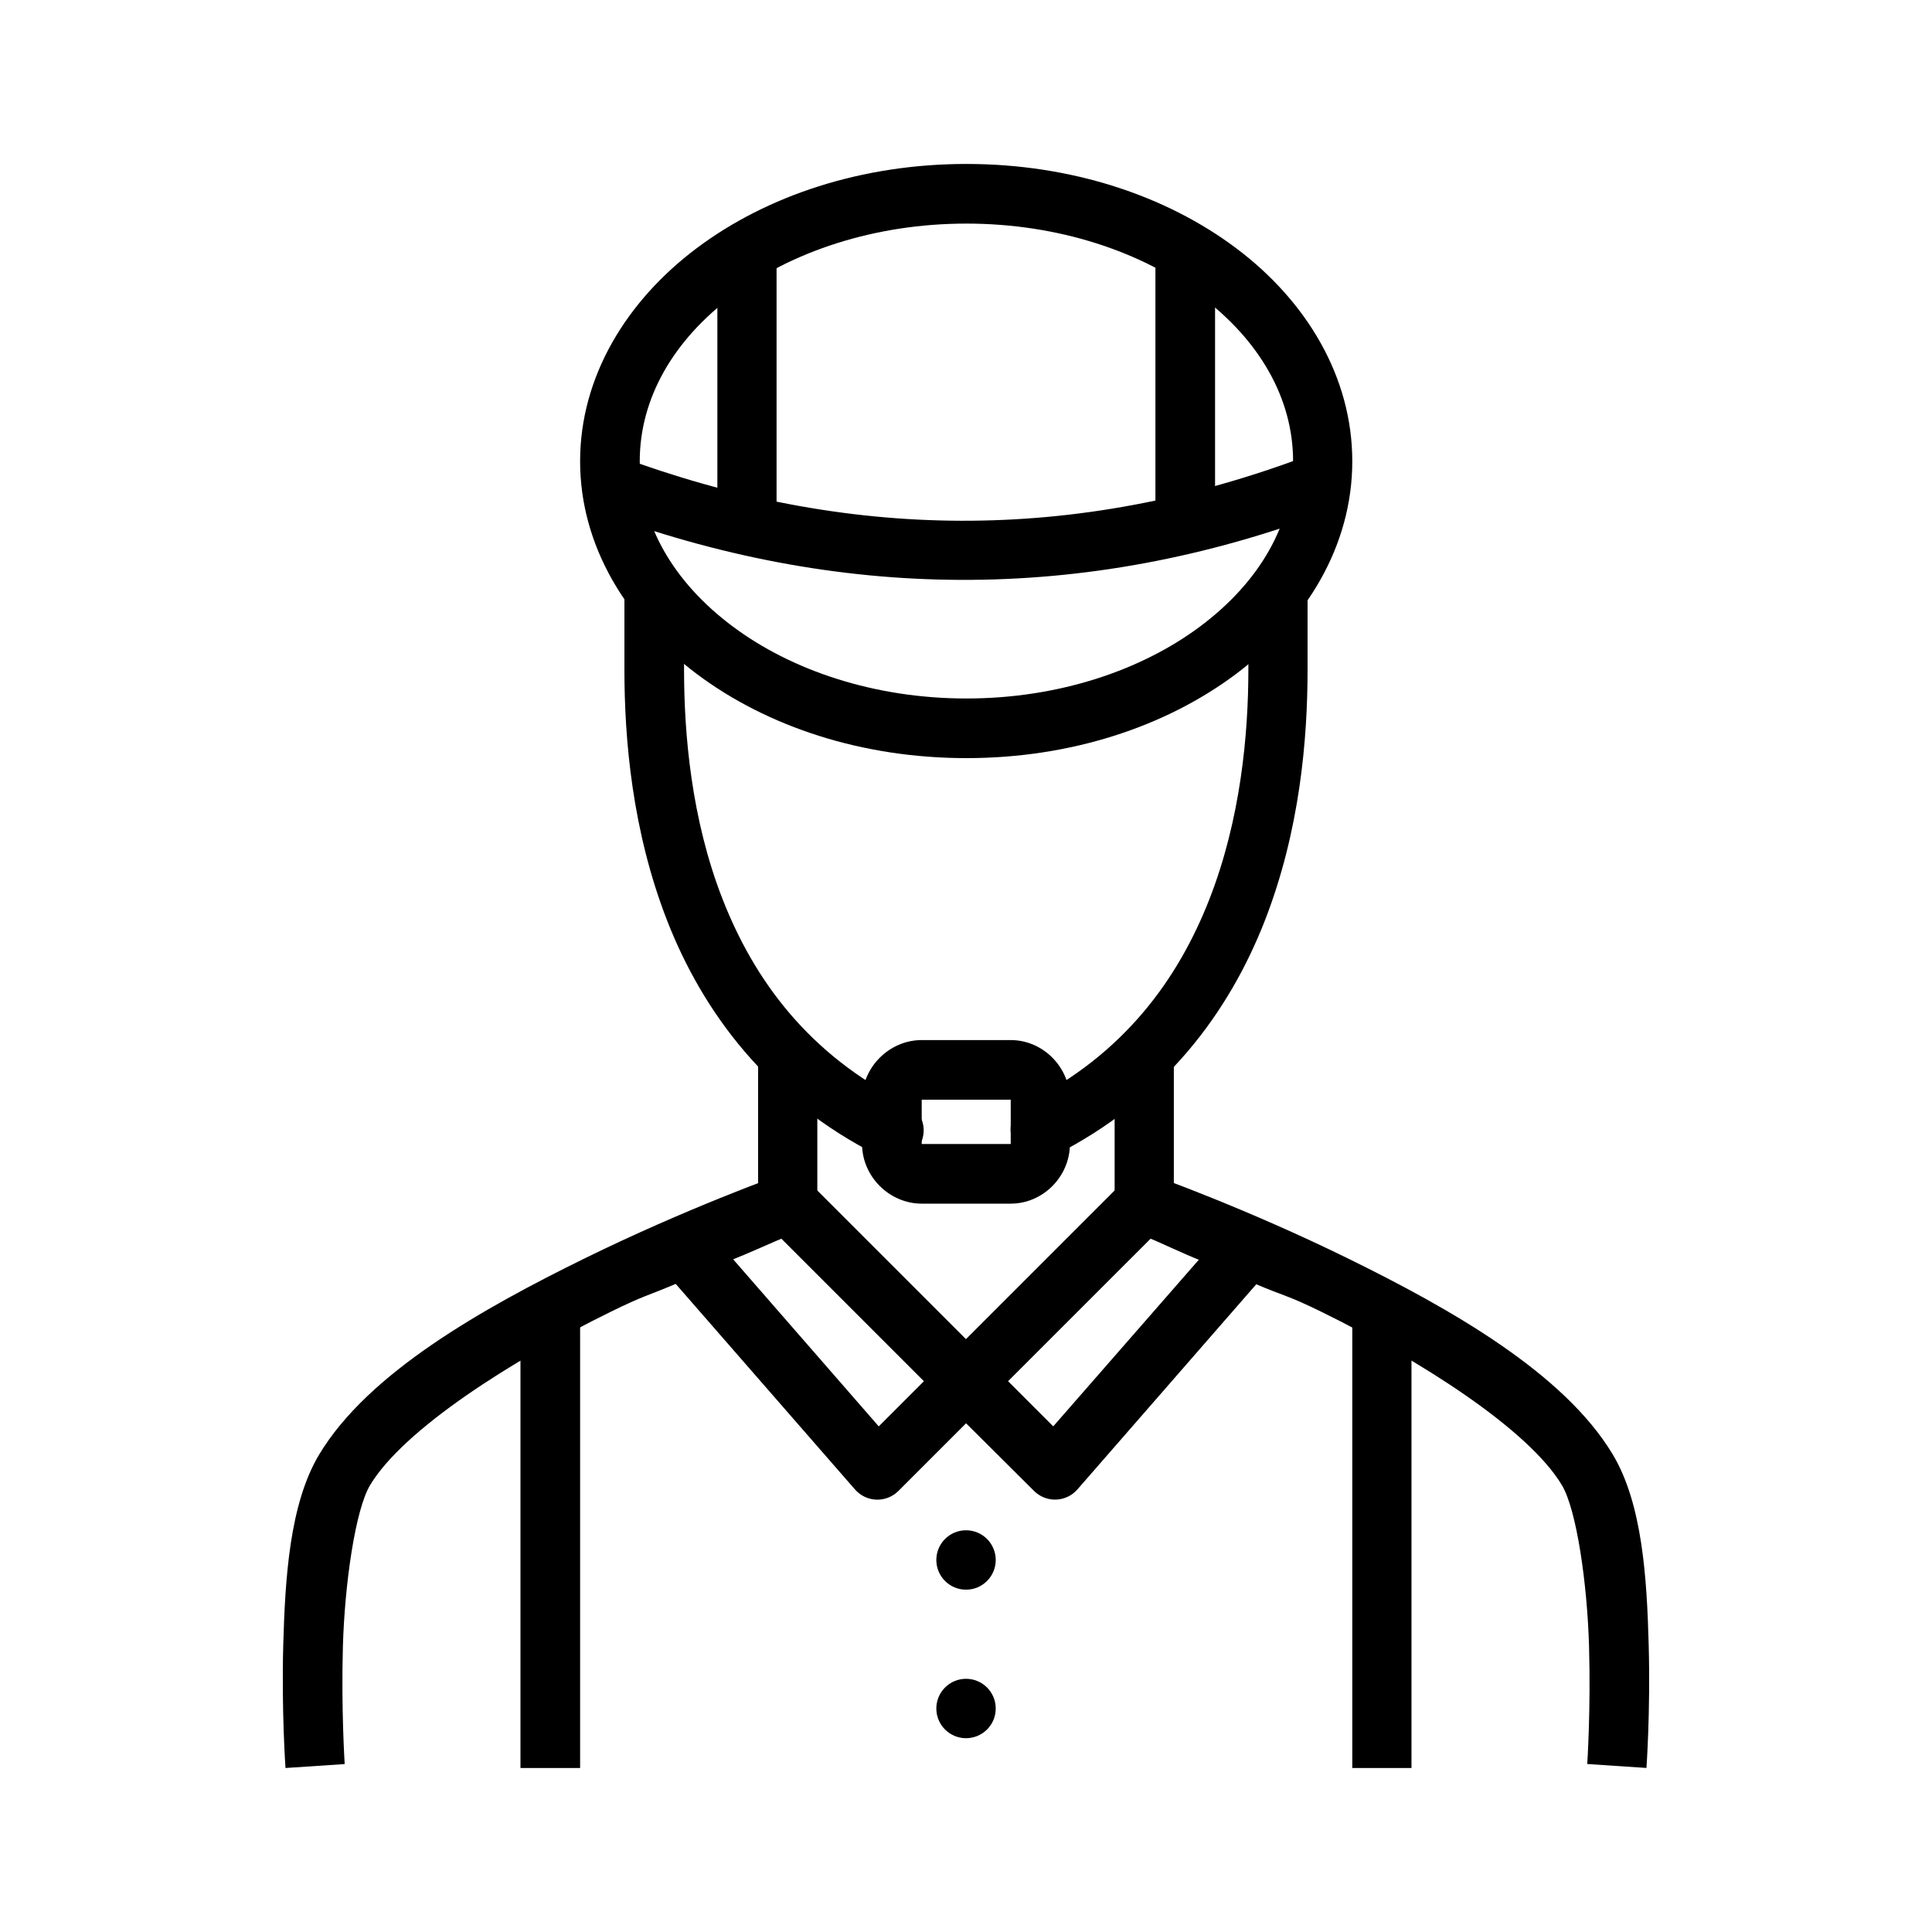 <?xml version="1.0" encoding="UTF-8"?>
<!-- Uploaded to: SVG Repo, www.svgrepo.com, Generator: SVG Repo Mixer Tools -->
<svg fill="#000000" width="800px" height="800px" version="1.1" viewBox="144 144 512 512" xmlns="http://www.w3.org/2000/svg">
 <g>
  <path d="m400.11 187.45c-27.676 0-52.836 8.34-71.465 22.312-18.629 13.973-30.91 34.078-30.91 56.477 0 22.398 12.281 42.387 30.91 56.359 18.629 13.973 43.789 22.312 71.465 22.312s52.836-8.34 71.465-22.312c18.629-13.973 30.793-33.961 30.793-56.359 0-22.398-12.164-42.504-30.793-56.477s-43.789-22.312-71.465-22.312zm0 15.805c24.488 0 46.496 7.508 62.051 19.176 15.555 11.664 24.52 27.082 24.52 43.809 0 16.727-8.965 32.027-24.52 43.691-15.555 11.664-37.566 19.176-62.051 19.176-24.488 0-46.496-7.508-62.051-19.176-15.555-11.664-24.52-26.969-24.52-43.691 0-16.727 8.965-32.145 24.52-43.809 15.555-11.664 37.566-19.176 62.051-19.176z"/>
  <path d="m334.11 211.86v74.488h15.688v-74.488z"/>
  <path d="m450.2 208.25v78.09h15.805v-78.09z"/>
  <path d="m307.5 264.73-5.461 14.758c63.883 23.832 128.99 24.664 194.18 0l-5.574-14.758c-61.859 23.406-122.39 22.66-183.14 0z"/>
  <path d="m388.26 419.63c-8.586 0-15.805 7.219-15.805 15.805v11.738c0 8.586 7.219 15.805 15.805 15.805h23.59c8.586 0 15.688-7.219 15.688-15.805v-11.738c0-8.586-7.102-15.805-15.688-15.805zm0 15.805h23.59v11.738h-23.59z"/>
  <path d="m352.82 455.07c-0.871 0.016-1.738 0.176-2.559 0.477 0 0-24.223 8.637-51.363 21.961-27.137 13.324-57.336 30.332-70.305 51.945-7.867 13.113-9.027 32.848-9.527 50.434-0.477 17.586 0.594 32.652 0.594 32.652l15.688-1.047s-0.941-14.414-0.477-31.141c0.477-16.73 3.309-36.27 7.203-42.766 8.855-14.762 37.453-33.023 63.68-45.902 9.117-4.481 9.715-4.199 17.316-7.438l47.527 54.5h0.004c1.438 1.641 3.492 2.613 5.672 2.68 2.184 0.066 4.293-0.773 5.832-2.32l23.473-23.473v-0.004c1.484-1.477 2.316-3.484 2.316-5.578s-0.832-4.098-2.316-5.574l-47.062-47.062v-0.004c-1.504-1.516-3.559-2.356-5.695-2.324zm-1.742 17.199 37.766 37.766-11.969 11.969-38.578-44.273c3.551-1.375 11.734-5.082 12.781-5.461z"/>
  <path d="m407.88 557.41c0 4.348-3.523 7.871-7.871 7.871-4.348 0-7.871-3.523-7.871-7.871 0-2.086 0.828-4.09 2.305-5.566 1.477-1.477 3.477-2.305 5.566-2.305 2.086 0 4.09 0.828 5.566 2.305 1.473 1.477 2.305 3.481 2.305 5.566z"/>
  <path d="m407.88 596.77c0 4.348-3.523 7.871-7.871 7.871-4.348 0-7.871-3.523-7.871-7.871 0-2.086 0.828-4.09 2.305-5.566 1.477-1.477 3.477-2.305 5.566-2.305 2.086 0 4.09 0.828 5.566 2.305 1.477 1.477 2.305 3.481 2.305 5.566z"/>
  <path d="m281.93 490.52v122.02h15.805v-122.02z"/>
  <path d="m502.37 490.52v122.02h15.688v-122.02z"/>
  <path d="m446.59 455.07c-1.934 0.121-3.754 0.949-5.113 2.324l-47.062 47.062v0.004c-1.48 1.477-2.316 3.484-2.316 5.574 0 2.094 0.836 4.102 2.316 5.578l23.59 23.473v0.004c1.539 1.547 3.648 2.387 5.828 2.32 2.184-0.066 4.238-1.039 5.676-2.68l47.41-54.383c7.586 3.231 8.219 2.856 17.312 7.32 26.227 12.875 54.824 31.137 63.68 45.902 3.898 6.496 6.727 26.035 7.203 42.766 0.477 16.73-0.477 31.141-0.477 31.141l15.688 1.047s1.082-15.07 0.594-32.652c-0.477-17.586-1.66-37.32-9.527-50.434-12.965-21.613-43.051-38.621-70.188-51.945-27.137-13.324-51.48-21.961-51.48-21.961h0.008c-1.004-0.371-2.07-0.531-3.137-0.477zm2.328 17.199c1.055 0.355 9.215 4.195 12.781 5.574l-38.578 44.156-11.969-11.969z"/>
  <path d="m344.91 423.58v39.395h15.688v-39.395z"/>
  <path d="m439.39 423.58v39.395h15.688v-39.395z"/>
  <path d="m481.8 293.78c-4.004 0.461-7.012 3.871-6.969 7.902v19.754c0 17.078-2.023 39.637-10.34 60.891-8.32 21.254-22.672 41.082-48.34 53.918h-0.004c-3.883 1.957-5.445 6.695-3.488 10.578 1.961 3.883 6.695 5.441 10.578 3.484 29.426-14.715 46.504-38.191 55.895-62.168 9.387-23.977 11.387-48.457 11.387-66.703v-19.754c0.02-2.25-0.922-4.398-2.586-5.91-1.664-1.508-3.894-2.234-6.133-1.992z"/>
  <path d="m316.45 293.78c-4.004 0.461-7.016 3.871-6.973 7.902v19.754c0 18.246 2 42.723 11.387 66.703 9.387 23.977 26.586 47.457 56.012 62.168 1.883 1.125 4.152 1.414 6.258 0.797 2.109-0.617 3.859-2.09 4.836-4.055 0.973-1.969 1.082-4.254 0.301-6.305-0.781-2.051-2.387-3.68-4.422-4.5-25.672-12.836-40.02-32.664-48.34-53.918-8.32-21.254-10.227-43.816-10.227-60.891v-19.754c0.023-2.273-0.93-4.441-2.625-5.957-1.691-1.512-3.953-2.223-6.207-1.945z"/>
 </g>
</svg>